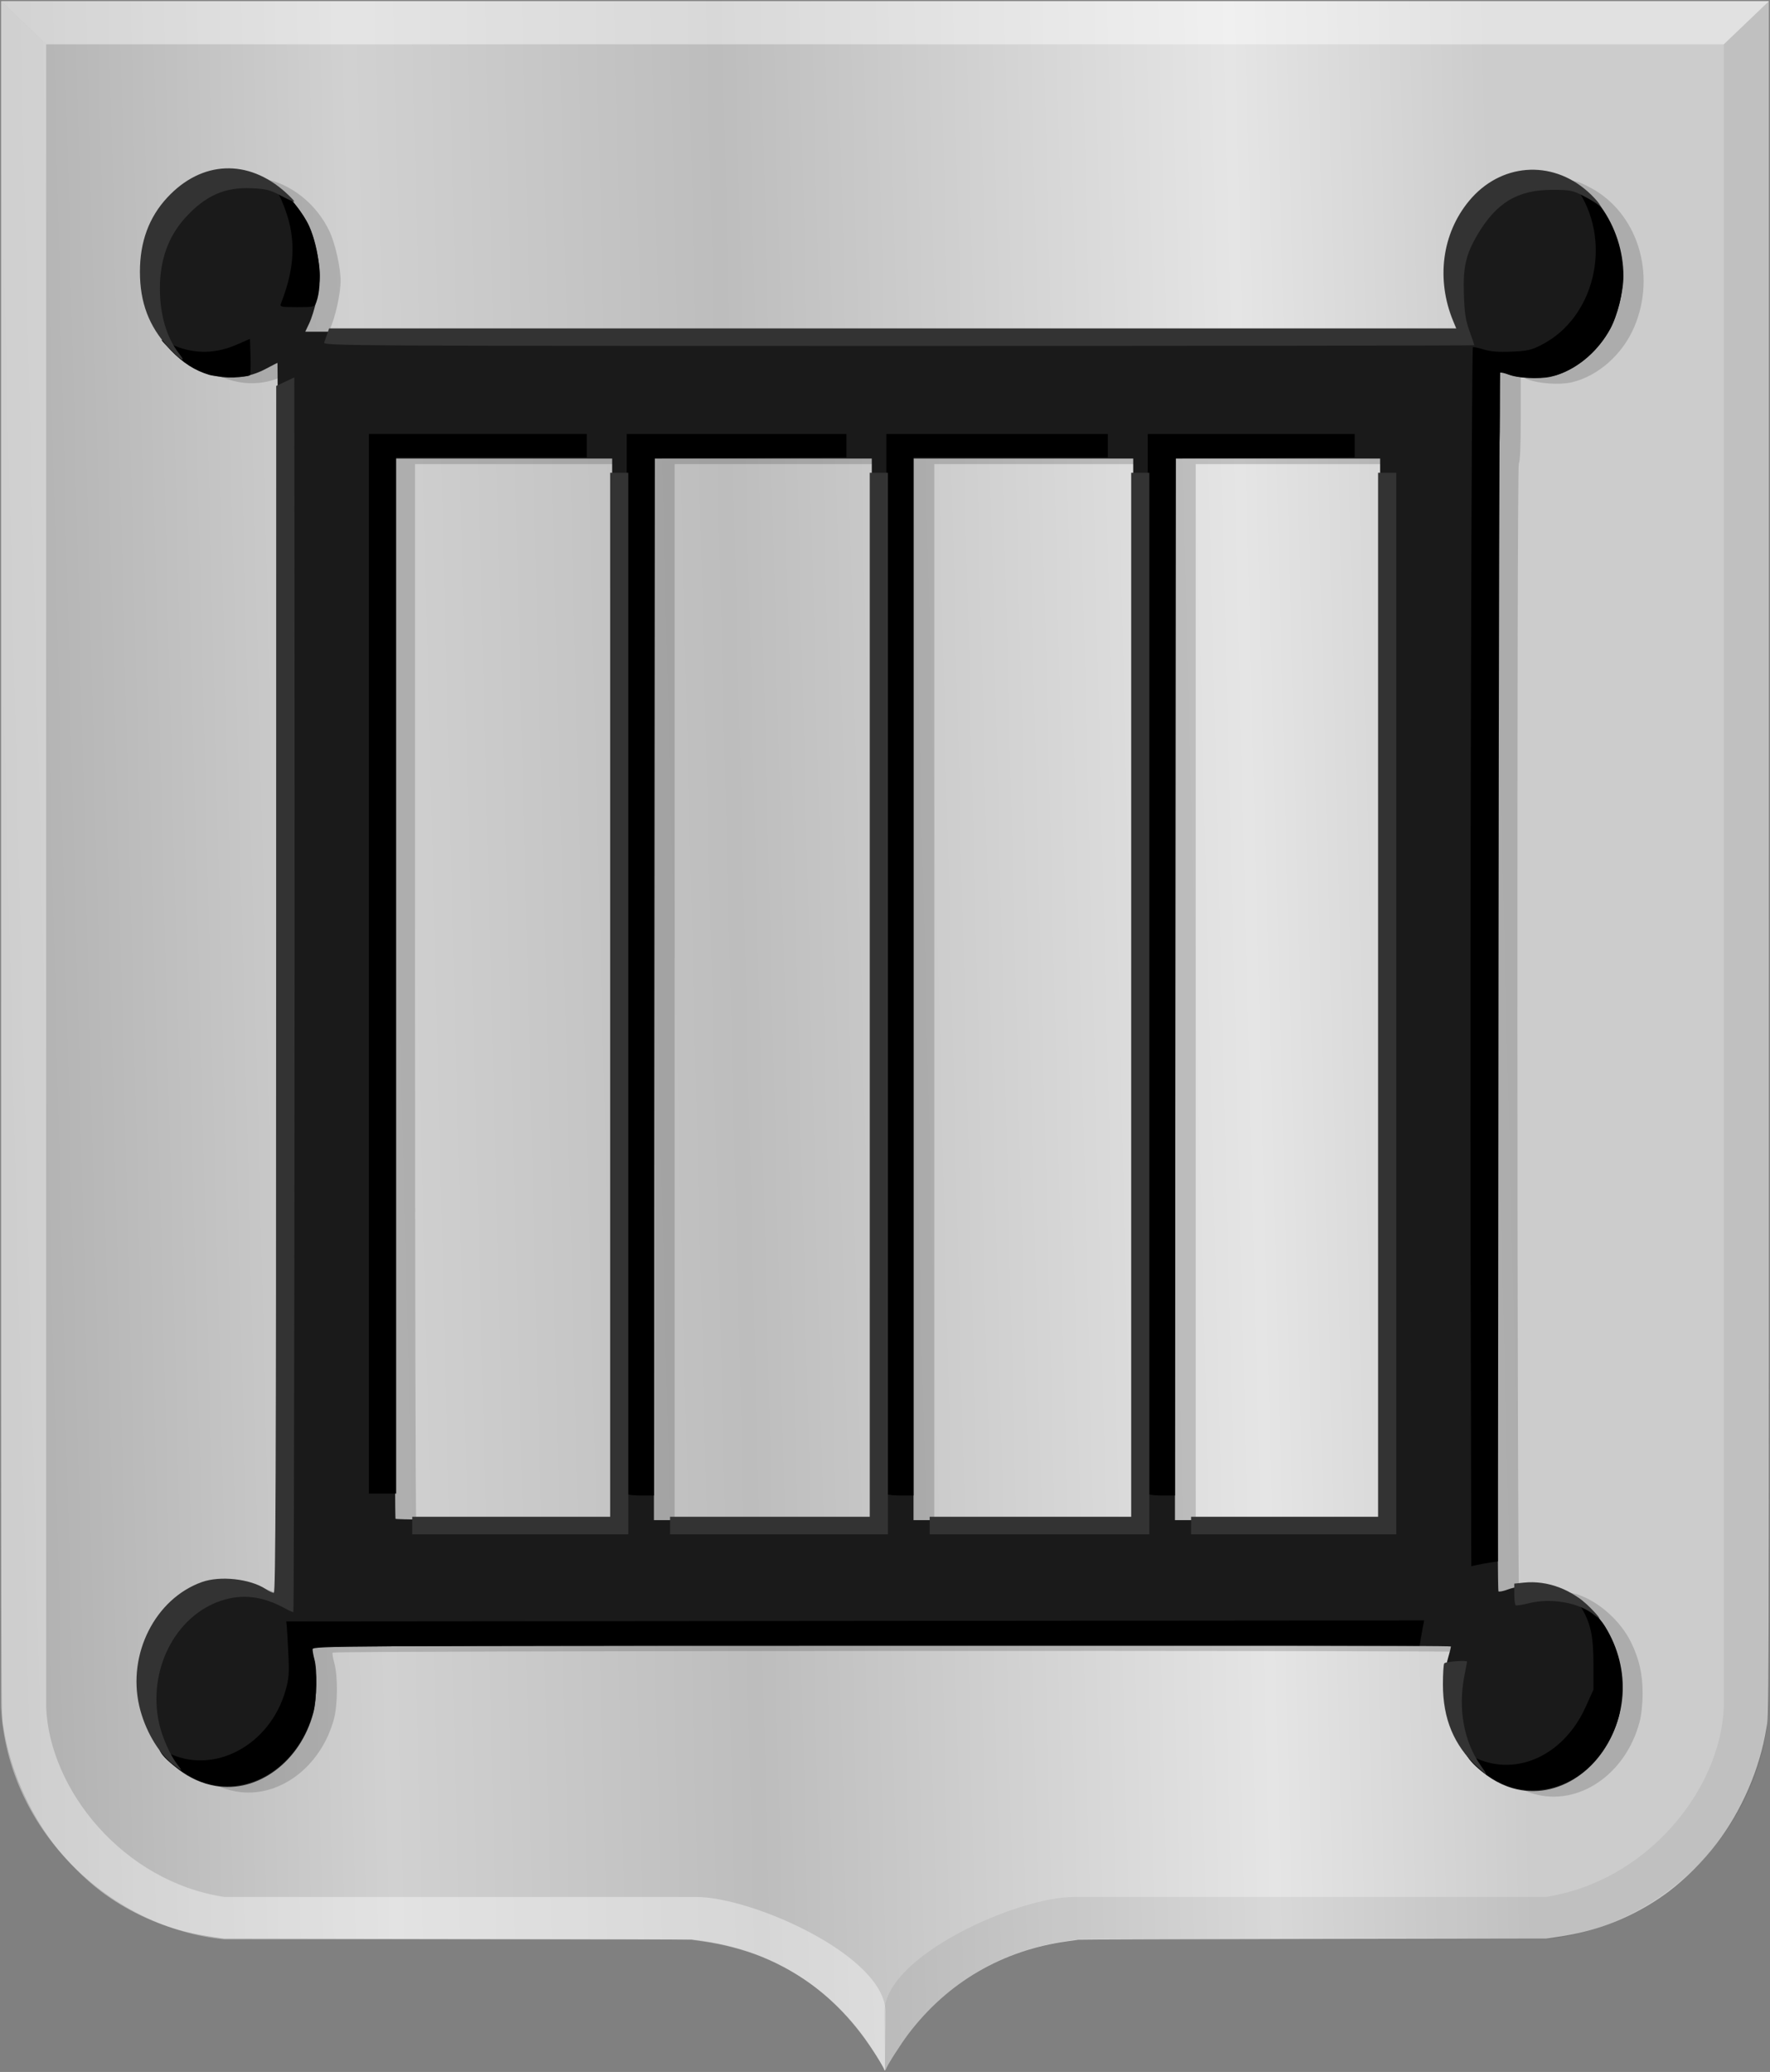 <?xml version="1.0" encoding="UTF-8" standalone="no"?>
<!-- Created with Inkscape (http://www.inkscape.org/) -->

<svg
   xmlns:dc="http://purl.org/dc/elements/1.1/"
   xmlns:cc="http://creativecommons.org/ns#"
   xmlns:rdf="http://www.w3.org/1999/02/22-rdf-syntax-ns#"
   xmlns:svg="http://www.w3.org/2000/svg"
   xmlns="http://www.w3.org/2000/svg"
   xmlns:xlink="http://www.w3.org/1999/xlink"
   xmlns:sodipodi="http://sodipodi.sourceforge.net/DTD/sodipodi-0.dtd"
   xmlns:inkscape="http://www.inkscape.org/namespaces/inkscape"
   width="198"
   height="231.656"
   id="svg14879"
   version="1.1"
   inkscape:version="0.48.4 r9939"
   sodipodi:docname="1a.svg">
  <rect width="100%" height="100%" fill="#808080" stroke="none"/>
  <defs
     id="defs14881">
    <linearGradient
       inkscape:collect="always"
       xlink:href="#linearGradient4053-4-8-3-4-8-3"
       id="linearGradient36307-5"
       gradientUnits="userSpaceOnUse"
       gradientTransform="matrix(-0.571,0,0,0.52,6697.842,-667.218)"
       x1="32.51"
       y1="639.477"
       x2="701.95"
       y2="639.477" />
    <linearGradient
       id="linearGradient4053-4-8-3-4-8-3">
      <stop
         id="stop4055-9-6-3-5-2-8"
         offset="0"
         style="stop-color:#cc992d;stop-opacity:1;" />
      <stop
         id="stop4057-8-0-4-2-5-2"
         offset="0.143"
         style="stop-color:#e1a832;stop-opacity:1;" />
      <stop
         style="stop-color:#e5cf5c;stop-opacity:1;"
         offset="0.321"
         id="stop4059-2-1-2-9-20-3" />
      <stop
         id="stop4061-4-2-2-12-3-9"
         offset="0.5"
         style="stop-color:#e5c547;stop-opacity:1;" />
      <stop
         style="stop-color:#ffffa3;stop-opacity:1;"
         offset="0.75"
         id="stop4063-5-6-0-49-7-4" />
      <stop
         id="stop4065-2-0-1-93-2-8"
         offset="0.875"
         style="stop-color:#ffd94d;stop-opacity:1;" />
      <stop
         style="stop-color:#ffdb4e;stop-opacity:1;"
         offset="1"
         id="stop4067-9-5-2-76-9-5" />
    </linearGradient>
    <linearGradient
       inkscape:collect="always"
       xlink:href="#linearGradient4070-9-0-5"
       id="linearGradient5734"
       gradientUnits="userSpaceOnUse"
       x1="309.286"
       y1="148.853"
       x2="320.714"
       y2="148.853"
       gradientTransform="translate(458.427,563.081)" />
    <linearGradient
       id="linearGradient4070-9-0-5">
      <stop
         style="stop-color:#a3a3a3;stop-opacity:1;"
         offset="0"
         id="stop4072-5-5-3" />
      <stop
         style="stop-color:#b0b0b0;stop-opacity:1;"
         offset="0.143"
         id="stop4074-5-2-2" />
      <stop
         id="stop4076-40-4-9"
         offset="0.321"
         style="stop-color:#d1d1d1;stop-opacity:1;" />
      <stop
         style="stop-color:#bdbdbd;stop-opacity:1;"
         offset="0.5"
         id="stop4078-3-2-7" />
      <stop
         id="stop4080-4-3-3"
         offset="0.75"
         style="stop-color:#e5e5e5;stop-opacity:1;" />
      <stop
         style="stop-color:#cccccc;stop-opacity:1;"
         offset="0.875"
         id="stop4082-1-8-7" />
      <stop
         id="stop4084-2-5-4"
         offset="1"
         style="stop-color:#cccccc;stop-opacity:1;" />
    </linearGradient>
    <linearGradient
       gradientUnits="userSpaceOnUse"
       y2="148.853"
       x2="320.714"
       y1="148.853"
       x1="309.286"
       id="linearGradient5702"
       xlink:href="#linearGradient4070-9-0-5"
       inkscape:collect="always" />
    <linearGradient
       id="linearGradient4053-4">
      <stop
         style="stop-color:#cc992d;stop-opacity:1;"
         offset="0"
         id="stop4055-9" />
      <stop
         style="stop-color:#e1a832;stop-opacity:1;"
         offset="0.143"
         id="stop4057-8" />
      <stop
         id="stop4059-2"
         offset="0.321"
         style="stop-color:#e5cf5c;stop-opacity:1;" />
      <stop
         style="stop-color:#e5c547;stop-opacity:1;"
         offset="0.5"
         id="stop4061-4" />
      <stop
         id="stop4063-5"
         offset="0.75"
         style="stop-color:#ffffa3;stop-opacity:1;" />
      <stop
         style="stop-color:#ffd94d;stop-opacity:1;"
         offset="0.875"
         id="stop4065-2" />
      <stop
         id="stop4067-9"
         offset="1"
         style="stop-color:#ffdb4e;stop-opacity:1;" />
    </linearGradient>
    <linearGradient
       gradientUnits="userSpaceOnUse"
       y2="148.257"
       x2="305.824"
       y1="148.257"
       x1="294.712"
       id="linearGradient5694"
       xlink:href="#linearGradient4053-4"
       inkscape:collect="always"
       gradientTransform="translate(458.427,563.081)" />
    <linearGradient
       inkscape:collect="always"
       xlink:href="#linearGradient4070-9-0-5"
       id="linearGradient15490"
       x1="128.98"
       y1="429.525"
       x2="358.872"
       y2="423.811"
       gradientUnits="userSpaceOnUse" />
  </defs>
  <sodipodi:namedview
     id="base"
     pagecolor="#ffffff"
     bordercolor="#666666"
     borderopacity="1.0"
     inkscape:pageopacity="0.0"
     inkscape:pageshadow="2"
     inkscape:zoom="1.4"
     inkscape:cx="54.512159"
     inkscape:cy="41.088023"
     inkscape:document-units="px"
     inkscape:current-layer="layer1"
     showgrid="false"
     fit-margin-top="0"
     fit-margin-left="0"
     fit-margin-right="0"
     fit-margin-bottom="0"
     inkscape:window-width="1600"
     inkscape:window-height="837"
     inkscape:window-x="-8"
     inkscape:window-y="-8"
     inkscape:window-maximized="1" />
  <g
     inkscape:label="Laag 1"
     inkscape:groupmode="layer"
     id="layer1"
     transform="translate(-161,-308)">
    <path
       inkscape:connector-curvature="0"
       id="path15028-58-75-3"
       d="m 259.9,539.398 c 0,-0.255 -1.542,-2.697 -2.504,-3.968 -2.992,-3.95 -6.676,-6.797 -11.188,-8.649 -1.868,-0.767 -4.383,-1.427 -6.604,-1.734 -0.514,-0.071 -1.065,-0.149 -1.224,-0.174 -0.159,-0.024 -12.004,-0.064 -26.321,-0.088 l -26.031,-0.044 -0.934,-0.138 c -1.389,-0.204 -2.305,-0.378 -3.345,-0.635 -3.338,-0.824 -6.676,-2.416 -9.445,-4.503 -1.809,-1.363 -3.846,-3.405 -5.322,-5.333 -2.816,-3.679 -4.852,-8.386 -5.571,-12.875 -0.302,-1.889 -0.285,4.034 -0.286,-97.694 l 0,-95.435 98.874,0 98.874,0 0,95.435 c 0,101.728 0.016,95.805 -0.286,97.694 -0.718,4.489 -2.755,9.196 -5.57,12.875 -1.476,1.928 -3.513,3.97 -5.322,5.333 -2.773,2.09 -6.103,3.678 -9.445,4.503 -1.04,0.257 -1.956,0.431 -3.345,0.635 l -0.934,0.138 -26.031,0.044 c -14.317,0.024 -26.162,0.064 -26.321,0.088 -0.16,0.024 -0.71,0.102 -1.224,0.174 -7.282,1.008 -13.39,4.572 -17.793,10.383 -0.871,1.149 -2.341,3.452 -2.523,3.953 -0.051,0.139 -0.174,0.149 -0.174,0.015 z"
       style="fill:url(#linearGradient15490);fill-opacity:1" />
    <path
       sodipodi:nodetypes="cccccccccccc"
       inkscape:connector-curvature="0"
       id="path15042-78-3-2"
       d="m 161.122,308.129 5.044,4.824 0,185.917 c 0.363,9.268 8.645,19.515 19.937,21.22 l 52.761,0 c 6.323,0 21.193,6.611 21.193,12.869 l -0.068,6.494 c -5.763,-10.259 -13.898,-13.765 -21.652,-14.623 l -0.007,0 -52.23,0 c -12.567,-1.237 -24.281,-12.01 -24.981,-25.96 z"
       style="opacity:0.385;fill:#ffffff;fill-opacity:1;stroke:#000000;stroke-width:0.064px;stroke-linecap:butt;stroke-linejoin:miter;stroke-opacity:0" />
    <path
       sodipodi:nodetypes="cccccccccccc"
       inkscape:connector-curvature="0"
       id="path15042-7-9-4-8"
       d="m 358.875,308.128 -5.044,4.824 0,185.917 c -0.363,9.268 -8.645,19.515 -19.937,21.22 l -52.761,0 c -6.323,0 -21.193,6.611 -21.193,12.869 l 0.068,6.494 c 5.763,-10.259 13.898,-13.765 21.652,-14.623 l 0.007,0 52.23,0 c 12.567,-1.237 24.281,-12.011 24.981,-25.96 z"
       style="opacity:0.194;fill:#000000;fill-opacity:0.316;stroke:#000000;stroke-width:0.064px;stroke-linecap:butt;stroke-linejoin:miter;stroke-opacity:0" />
    <path
       inkscape:connector-curvature="0"
       id="path15070-7-3-1"
       d="m 358.881,308.129 -5.05,4.824 -187.665,0 -5.044,-4.824 z"
       style="fill:#ffffff;fill-opacity:0.415;stroke:#000000;stroke-width:0.064px;stroke-linecap:butt;stroke-linejoin:miter;stroke-opacity:0" />
    <path
       style="fill:#1a1a1a;fill-opacity:0.179"
       d="m 332.541,508.556 c -3.294,-0.951 -6.1,-3.934 -7.162,-7.613 -0.561,-1.943 -0.605,-5.111 -0.095,-6.859 0.19,-0.652 0.346,-1.272 0.346,-1.378 0,-0.206 -127.224,-0.142 -127.416,0.064 -0.061,0.066 0.023,0.597 0.186,1.18 0.398,1.419 0.382,4.641 -0.031,6.194 -1.442,5.432 -6.227,8.99 -10.961,8.152 -6.082,-1.077 -9.907,-8.07 -8.093,-14.796 1.109,-4.108 4.397,-7.32 8.133,-7.942 2.27,-0.378 3.608,-0.045 6.832,1.701 0.084,0.045 0.152,-30.999 0.152,-68.988 0,-37.989 -0.031,-69.071 -0.069,-69.071 -0.038,0 -0.609,0.289 -1.269,0.643 -6.355,3.404 -13.893,-2.264 -13.893,-10.447 0,-3.382 1.026,-6.105 3.166,-8.407 2.222,-2.391 5.308,-3.531 8.145,-3.009 3.076,0.566 5.913,2.845 7.359,5.911 0.627,1.33 1.233,4.027 1.233,5.491 0,1.446 -0.605,4.161 -1.21,5.437 l -0.423,0.89 64.486,0 c 35.467,0 64.486,-0.053 64.486,-0.118 0,-0.065 -0.171,-0.482 -0.38,-0.927 -1.051,-2.236 -1.371,-5.962 -0.717,-8.351 0.767,-2.802 2.599,-5.499 4.66,-6.858 1.622,-1.07 3.193,-1.475 5.365,-1.381 1.809,0.078 2.123,0.159 3.557,0.921 5.247,2.786 7.403,9.654 4.886,15.563 -1.313,3.083 -4.067,5.512 -7.018,6.192 -1.287,0.296 -3.595,0.151 -4.817,-0.304 l -0.863,-0.321 0,4.731 c 0,3.034 -0.077,4.813 -0.215,4.961 -0.238,0.256 -0.195,126.467 0.043,126.724 0.073,0.079 0.576,-0.024 1.117,-0.227 1.359,-0.51 4.102,-0.507 5.554,0.006 2.349,0.832 4.695,2.961 5.841,5.3 0.91,1.857 1.296,3.561 1.296,5.722 0,1.124 -0.139,2.423 -0.342,3.185 -1.565,5.893 -6.858,9.474 -11.866,8.029 z m -100.741,-89.321 0,-59.344 -12.186,0 -12.186,0 0,59.198 c 0,32.559 0.061,59.264 0.136,59.344 0.075,0.08 5.558,0.145 12.185,0.145 l 12.05,0 0,-59.344 z m 29.042,0 0,-59.344 -12.186,0 -12.185,0 0,59.344 0,59.344 12.185,0 12.186,0 0,-59.344 z m 29.245,0 0,-59.344 -12.287,0 -12.287,0 0,59.344 0,59.344 12.287,0 12.287,0 0,-59.344 z m 27.621,0 0,-59.344 -11.475,0 -11.475,0 0,59.344 0,59.344 11.475,0 11.475,0 0,-59.344 z"
       id="path14801-2"
       inkscape:connector-curvature="0" />
    <path
       style="fill:#1a1a1a"
       d="m 330.22,507.933 c -3.294,-0.951 -6.1,-3.934 -7.163,-7.613 -0.561,-1.943 -0.605,-5.111 -0.095,-6.859 0.19,-0.652 0.346,-1.272 0.346,-1.378 0,-0.206 -127.224,-0.142 -127.416,0.064 -0.061,0.066 0.023,0.597 0.186,1.18 0.398,1.419 0.382,4.641 -0.031,6.194 -1.442,5.432 -6.227,8.99 -10.961,8.152 -6.082,-1.077 -9.907,-8.07 -8.093,-14.795 1.108,-4.108 4.397,-7.32 8.133,-7.943 2.27,-0.378 3.608,-0.045 6.832,1.701 0.084,0.045 0.152,-30.999 0.152,-68.988 0,-37.989 -0.031,-69.071 -0.069,-69.071 -0.038,0 -0.609,0.289 -1.269,0.643 -6.355,3.404 -13.894,-2.264 -13.894,-10.447 0,-3.382 1.026,-6.105 3.166,-8.407 2.222,-2.391 5.308,-3.531 8.145,-3.009 3.076,0.566 5.913,2.845 7.359,5.911 0.627,1.33 1.233,4.027 1.233,5.491 0,1.446 -0.605,4.161 -1.21,5.437 l -0.423,0.89 64.486,0 c 35.467,0 64.486,-0.053 64.486,-0.118 0,-0.065 -0.171,-0.482 -0.38,-0.927 -1.051,-2.236 -1.371,-5.962 -0.717,-8.351 0.767,-2.802 2.599,-5.499 4.66,-6.858 1.622,-1.07 3.193,-1.474 5.365,-1.381 1.809,0.078 2.123,0.159 3.557,0.921 5.247,2.786 7.403,9.654 4.886,15.563 -1.313,3.083 -4.067,5.512 -7.018,6.192 -1.287,0.296 -3.595,0.151 -4.817,-0.304 l -0.863,-0.321 0,4.731 c 0,3.034 -0.077,4.813 -0.215,4.961 -0.238,0.256 -0.195,126.467 0.043,126.724 0.073,0.079 0.576,-0.024 1.117,-0.227 1.359,-0.51 4.102,-0.507 5.554,0.006 2.349,0.832 4.695,2.961 5.841,5.3 0.91,1.857 1.296,3.561 1.296,5.722 0,1.124 -0.139,2.423 -0.342,3.185 -1.565,5.893 -6.858,9.474 -11.866,8.029 z m -100.741,-89.321 0,-59.344 -12.186,0 -12.185,0 0,59.198 c 0,32.559 0.061,59.264 0.135,59.344 0.074,0.08 5.558,0.145 12.186,0.145 l 12.05,0 0,-59.344 z m 29.042,0 0,-59.344 -12.185,0 -12.185,0 0,59.344 0,59.344 12.185,0 12.185,0 0,-59.344 z m 29.245,0 0,-59.344 -12.287,0 -12.287,0 0,59.344 0,59.344 12.287,0 12.287,0 0,-59.344 z m 27.621,0 0,-59.344 -11.475,0 -11.475,0 0,59.344 0,59.344 11.475,0 11.475,0 0,-59.344 z"
       id="path14801-6"
       inkscape:connector-curvature="0" />
    <path
       style="fill:#000000"
       d="m 330.016,507.804 c -1.689,-0.488 -3.985,-2.077 -4.795,-3.32 -0.247,-0.38 -0.154,-0.367 0.989,0.133 4.584,2.006 9.737,-0.427 12.149,-5.736 l 0.892,-1.964 0,-2.836 c 0,-3.224 -0.327,-4.69 -1.448,-6.478 -0.361,-0.577 -0.58,-1.049 -0.486,-1.049 0.431,0 2.482,2.083 3.22,3.27 3.001,4.828 2.578,10.771 -1.068,15.002 -2.41,2.796 -6.079,3.952 -9.454,2.978 z M 184.004,507.371 c -1.771,-0.511 -4.527,-2.442 -5.085,-3.562 -0.164,-0.328 -0.06,-0.313 0.764,0.11 5.126,2.629 11.507,-0.714 13.271,-6.954 0.366,-1.293 0.407,-1.847 0.304,-4.045 -0.065,-1.401 -0.145,-2.792 -0.177,-3.092 l -0.057,-0.545 63.644,-0.055 63.644,-0.055 -0.14,0.709 c -0.077,0.39 -0.192,1.028 -0.255,1.418 l -0.115,0.709 -61.917,0 c -58.922,0 -61.917,0.018 -61.917,0.383 0,0.211 0.093,0.726 0.208,1.145 0.327,1.2 0.262,4.383 -0.118,5.815 -1.579,5.947 -6.923,9.501 -12.056,8.019 z m 141.507,-57.611 c -0.074,-35.335 0.093,-102.759 0.255,-102.933 0.053,-0.057 0.583,0.05 1.179,0.238 0.776,0.244 1.665,0.316 3.141,0.253 1.81,-0.077 2.223,-0.173 3.419,-0.793 5.809,-3.011 7.82,-11.198 4.178,-17.002 -0.32,-0.51 -0.494,-0.927 -0.387,-0.927 0.334,0 2.161,1.654 2.804,2.538 1.6,2.199 2.504,4.99 2.504,7.726 0,1.721 -0.683,4.47 -1.469,5.911 -1.301,2.385 -3.462,4.273 -5.841,5.105 -1.405,0.491 -4.199,0.503 -5.476,0.024 -0.498,-0.187 -0.955,-0.287 -1.015,-0.223 -0.06,0.065 -0.138,29.993 -0.173,66.506 l -0.064,66.389 -0.85,0.128 c -0.468,0.071 -1.139,0.192 -1.491,0.269 l -0.641,0.141 -0.07,-33.35 z m -94.271,25.303 c -0.074,-0.08 -0.135,-26.785 -0.135,-59.344 l 0,-59.198 12.287,0 12.287,0 0,1.307 0,1.307 -10.713,0.057 -10.713,0.057 -0.051,57.98 -0.051,57.98 -1.387,0 c -0.763,0 -1.448,-0.066 -1.523,-0.145 z m 29.042,0 c -0.074,-0.08 -0.135,-26.785 -0.135,-59.344 l 0,-59.198 12.389,0 12.389,0 0,1.309 0,1.309 -10.865,0 -10.865,0 0,58.035 0,58.035 -1.388,0 c -0.763,0 -1.449,-0.066 -1.523,-0.145 z m 29.245,0 c -0.074,-0.08 -0.135,-26.785 -0.135,-59.344 l 0,-59.198 11.576,0 11.576,0 0,1.307 0,1.307 -10.002,0.057 -10.002,0.057 -0.051,57.98 -0.051,57.98 -1.387,0 c -0.763,0 -1.448,-0.066 -1.523,-0.145 z m -87.262,-59.308 0,-59.235 12.186,0 12.186,0 0,1.309 0,1.309 -10.662,0 -10.662,0 0,57.926 0,57.926 -1.523,0 -1.523,0 0,-59.235 z M 184.393,349.908 c -1.608,-0.488 -2.899,-1.314 -4.259,-2.724 -1.288,-1.336 -1.302,-1.362 -0.507,-0.947 2.587,1.351 5.176,1.454 7.813,0.313 l 1.523,-0.66 0.059,1.962 c 0.032,1.079 0,2.023 -0.068,2.098 -0.245,0.263 -3.659,0.232 -4.561,-0.042 z m 8.026,-7.95 c 1.366,-3.501 1.641,-6.264 0.913,-9.16 -0.249,-0.988 -0.754,-2.336 -1.125,-2.996 l -0.672,-1.2 0.569,0.316 c 0.901,0.501 2.846,2.936 3.48,4.358 1.146,2.571 1.525,6.5 0.815,8.464 -0.216,0.597 -0.227,0.6 -2.173,0.6 -1.784,0 -1.943,-0.034 -1.807,-0.382 z"
       id="path14848"
       inkscape:connector-curvature="0" />
    <path
       style="fill:#333333"
       d="m 326.282,505.566 c -2.637,-2.426 -3.869,-5.368 -3.871,-9.24 0,-1.152 0.064,-2.207 0.144,-2.345 0.118,-0.204 2.558,-0.392 2.558,-0.196 0,0.03 -0.136,0.742 -0.301,1.582 -0.73,3.704 -0.054,7.378 1.852,10.06 0.374,0.527 0.642,0.958 0.594,0.958 -0.048,0 -0.486,-0.368 -0.976,-0.818 z M 180.259,505.193 c -1.647,-1.351 -3.084,-3.872 -3.682,-6.46 -1.34,-5.799 1.79,-11.988 7.004,-13.849 2.05,-0.732 5.394,-0.367 7.144,0.78 0.358,0.235 0.766,0.427 0.905,0.428 0.203,0 0.255,-13.641 0.259,-67.47 l 0.01,-67.471 1.011,-0.477 1.011,-0.477 0.028,31.894 c 0.034,39.038 -0.049,106.049 -0.131,106.144 -0.033,0.038 -0.453,-0.146 -0.933,-0.409 -2.506,-1.373 -4.774,-1.646 -7.147,-0.859 -5.151,1.709 -8.239,7.796 -6.946,13.691 0.341,1.552 1.241,3.587 2.036,4.601 0.689,0.879 0.575,0.866 -0.562,-0.067 z m 159.047,-16.66 c -1.651,-1.349 -4.809,-1.905 -7.283,-1.281 -0.723,0.182 -1.386,0.285 -1.472,0.228 -0.086,-0.057 -0.157,-0.626 -0.157,-1.264 l 0,-1.159 1.066,-0.111 c 2.659,-0.278 5.428,0.773 7.456,2.828 1.118,1.133 1.314,1.515 0.39,0.759 z m -132.19,-9.968 0,-0.982 11.069,0 11.069,0 0,-58.362 0,-58.362 1.016,0 1.015,0 0,59.344 0,59.344 -12.084,0 -12.084,0 0,-0.982 z m 28.839,0 0,-0.982 11.17,0 11.17,0 0,-58.362 0,-58.362 1.015,0 1.016,0 0,59.344 0,59.344 -12.186,0 -12.185,0 0,-0.982 z m 29.042,0 0,-0.982 11.272,0 11.272,0 0,-58.362 0,-58.362 1.015,0 1.015,0 0,59.344 0,59.344 -12.287,0 -12.287,0 0,-0.982 z m 29.245,0 0,-0.982 10.459,0 10.459,0 0,-58.362 0,-58.362 1.015,0 1.015,0 0,59.344 0,59.344 -11.475,0 -11.475,0 0,-0.982 z M 179.847,346.843 c -2.184,-2.353 -3.195,-5.028 -3.195,-8.454 0,-3.354 1.011,-6.097 3.062,-8.305 3.842,-4.137 9.029,-4.36 13.236,-0.569 0.531,0.478 0.965,0.934 0.965,1.013 0,0.079 -0.649,-0.202 -1.442,-0.625 -1.269,-0.677 -1.669,-0.78 -3.331,-0.858 -2.987,-0.14 -5.157,0.822 -7.399,3.282 -1.907,2.092 -2.857,4.722 -2.857,7.909 0,2.953 0.751,5.512 2.139,7.284 0.94,1.2 0.135,0.737 -1.178,-0.678 z m 17.418,-0.545 c 0.079,-0.21 0.235,-0.652 0.346,-0.982 l 0.202,-0.6 63.043,0 63.043,0 -0.339,-0.818 c -1.931,-4.667 -1.253,-9.784 1.783,-13.443 3.49,-4.207 9.197,-4.654 13.269,-1.039 0.518,0.459 1.09,1.071 1.272,1.359 0.322,0.51 0.321,0.514 -0.061,0.158 -0.216,-0.201 -0.986,-0.667 -1.712,-1.036 -1.215,-0.617 -1.492,-0.67 -3.472,-0.671 -3.879,-2.2e-4 -6.251,1.428 -8.377,5.043 -1.286,2.186 -1.612,3.62 -1.506,6.63 0.075,2.157 0.187,2.882 0.63,4.117 0.296,0.824 0.539,1.536 0.539,1.582 0,0.046 -28.981,0.083 -64.402,0.083 -61.255,0 -64.395,-0.019 -64.258,-0.382 z"
       id="path14844"
       inkscape:connector-curvature="0" />
  </g>
</svg>
